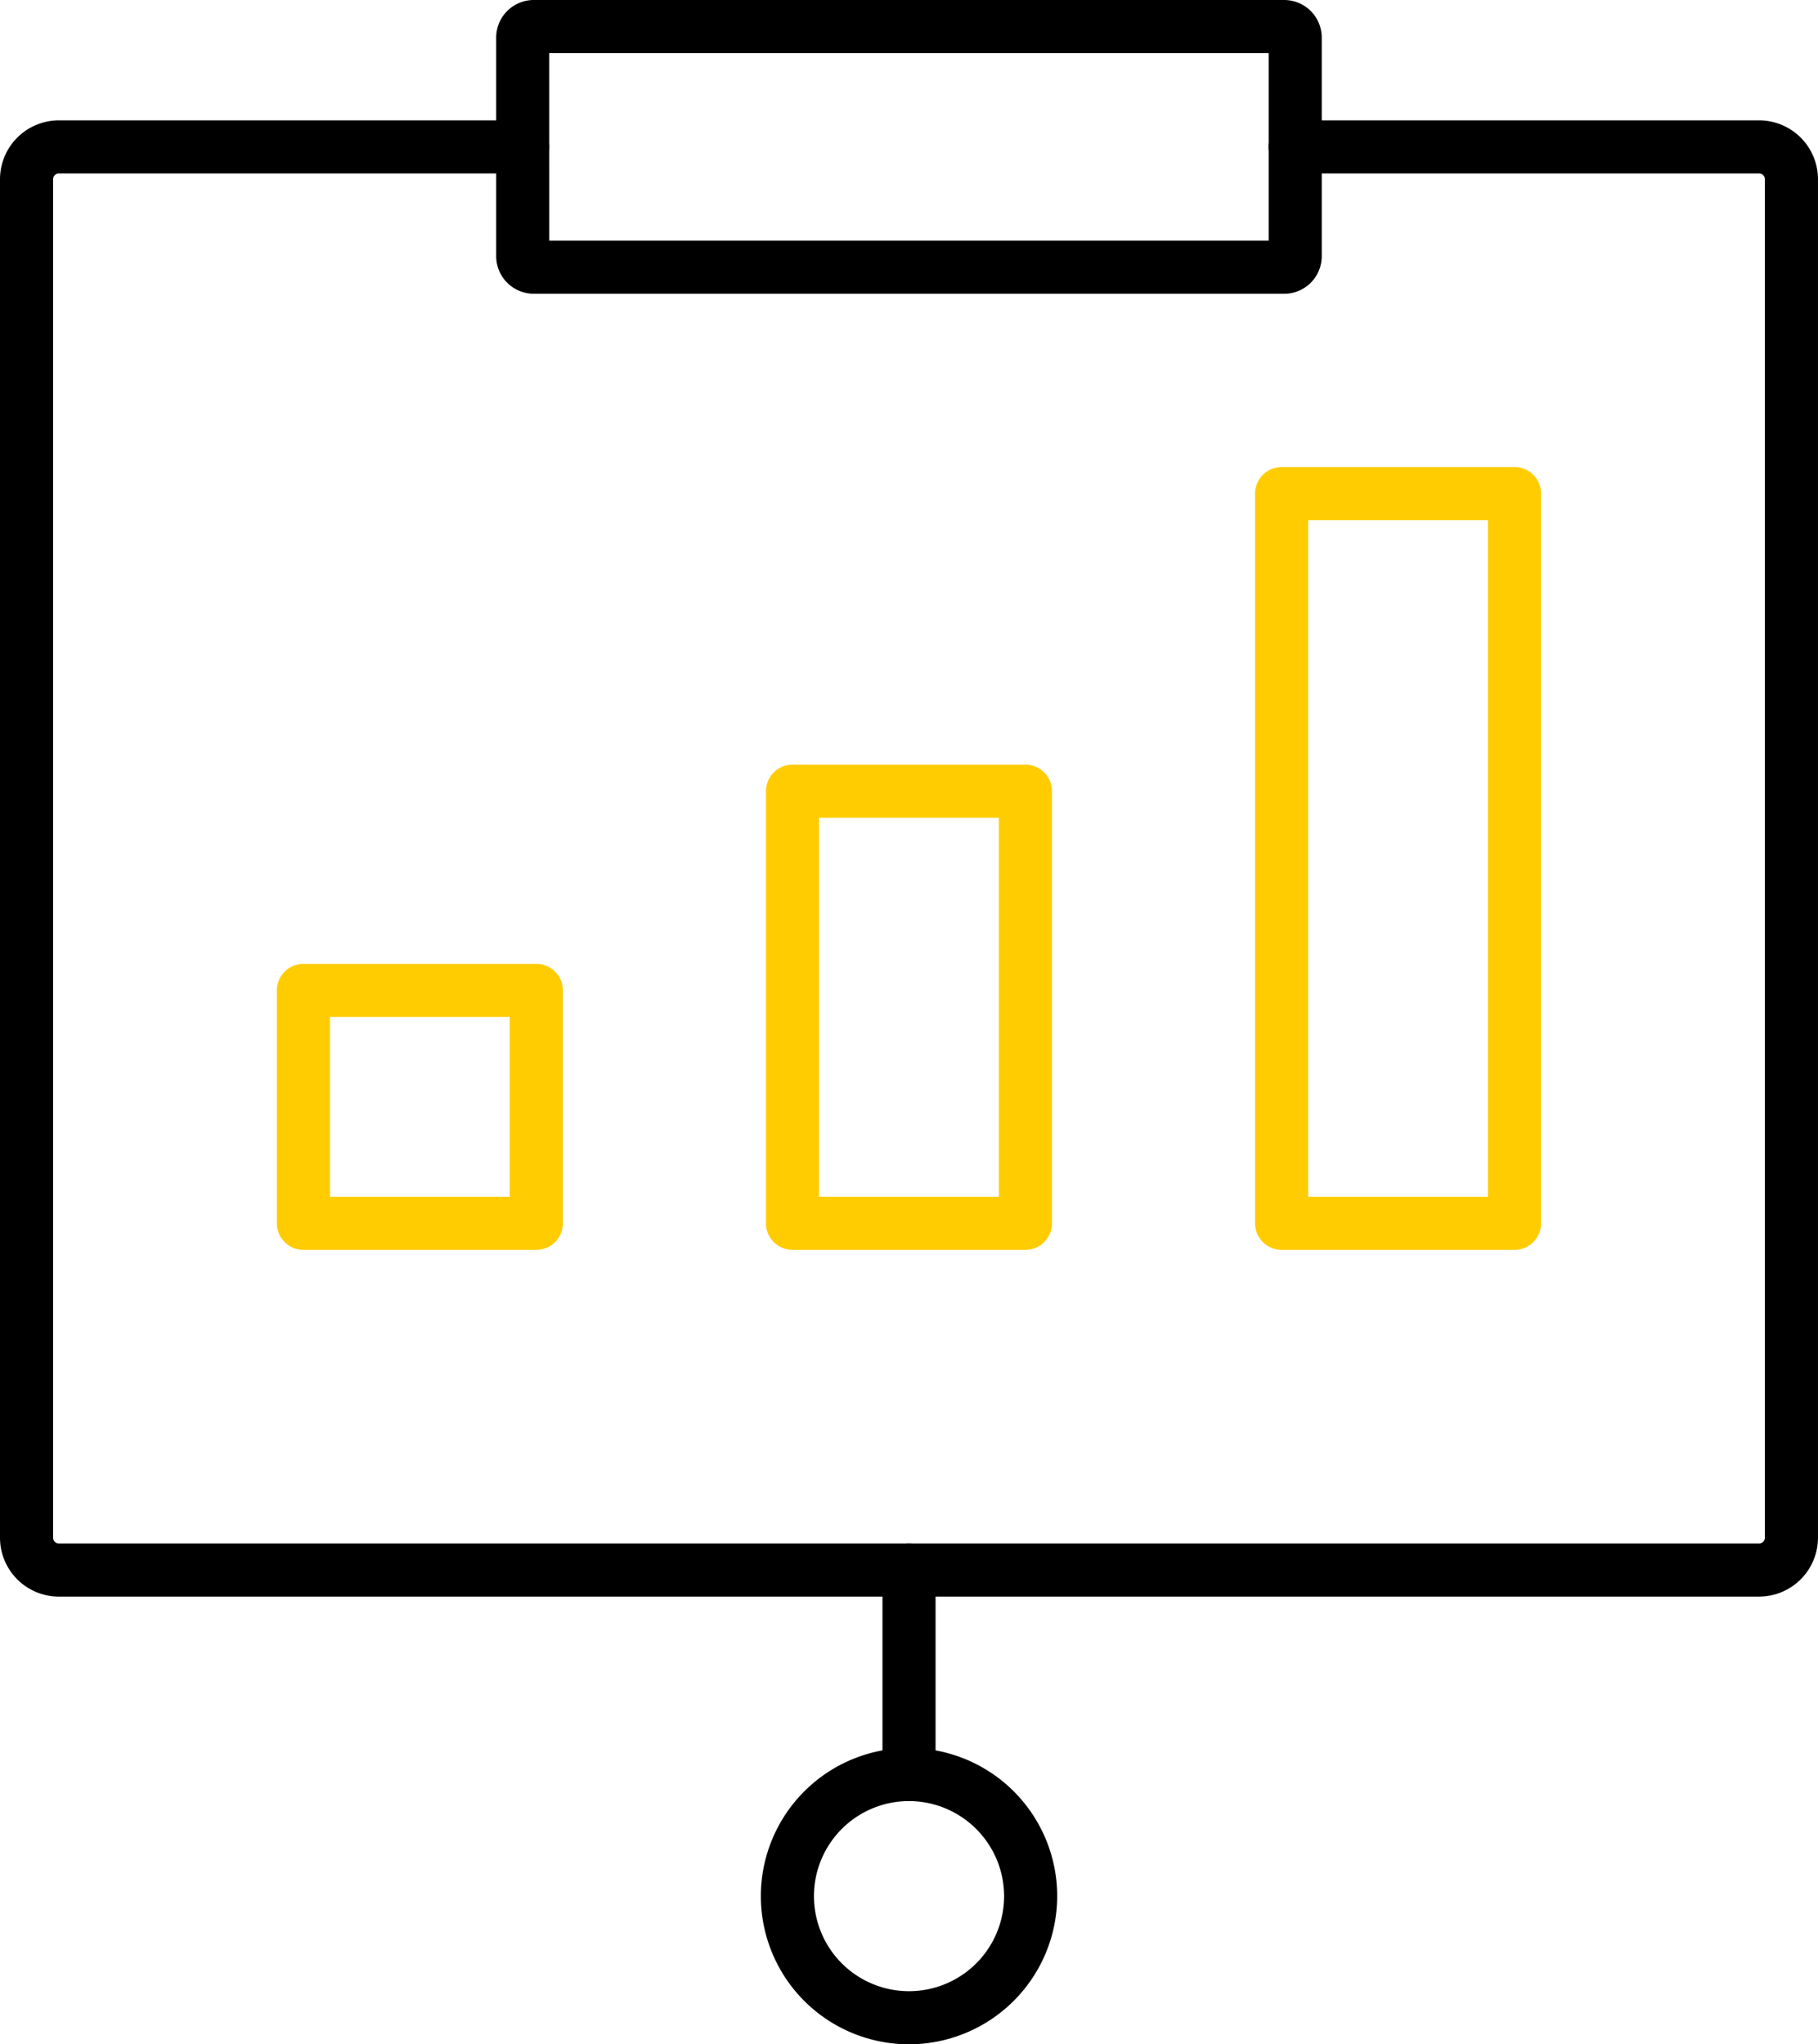 <svg xmlns="http://www.w3.org/2000/svg" width="136.944" height="154" viewBox="0 0 136.944 154">
  <g id="Group_496" data-name="Group 496" transform="translate(-10553.727 10971.903)">
    <path id="Path_3976" data-name="Path 3976" d="M4106.234,1102.375h-128.07a4.442,4.442,0,0,1-4.437-4.437V995.6a4.442,4.442,0,0,1,4.437-4.437H4013.1a2,2,0,0,1,0,4h-34.937a.438.438,0,0,0-.437.437v102.336a.438.438,0,0,0,.437.437h128.07a.437.437,0,0,0,.437-.437V995.6a.437.437,0,0,0-.437-.437h-34.946a2,2,0,0,1,0-4h34.946a4.442,4.442,0,0,1,4.437,4.437v102.336a4.442,4.442,0,0,1-4.437,4.437" transform="translate(6580 -11954)"/>
    <path id="Path_3977" data-name="Path 3977" d="M4070.461,1004.226h-56.529a2.832,2.832,0,0,1-2.829-2.829V984.926a2.832,2.832,0,0,1,2.829-2.829h56.529a2.832,2.832,0,0,1,2.829,2.829V1001.4a2.832,2.832,0,0,1-2.829,2.829m-55.358-4h54.188V986.1H4015.1Z" transform="translate(6580 -11954)"/>
    <path id="Path_3978" data-name="Path 3978" d="M4042.2,1136.1a11.161,11.161,0,1,1,11.162-11.161A11.175,11.175,0,0,1,4042.2,1136.1m0-18.323a7.161,7.161,0,1,0,7.162,7.162,7.171,7.171,0,0,0-7.162-7.162" transform="translate(6580 -11954)"/>
    <path id="Path_3979" data-name="Path 3979" d="M4042.2,1117.774a2,2,0,0,1-2-2v-15.4a2,2,0,0,1,4,0v15.4a2,2,0,0,1-2,2" transform="translate(6580 -11954)"/>
    <g id="Group_495" data-name="Group 495">
      <path id="Path_3980" data-name="Path 3980" d="M4014.126,1076.253h-17.544a2,2,0,0,1-2-2v-17.544a2,2,0,0,1,2-2h17.544a2,2,0,0,1,2,2v17.544a2,2,0,0,1-2,2m-15.544-4h13.544v-13.544h-13.544Z" transform="translate(6580 -11954)" fill="#ffcc02"/>
      <path id="Path_3981" data-name="Path 3981" d="M4050.968,1076.253h-17.543a2,2,0,0,1-2-2V1041.7a2,2,0,0,1,2-2h17.543a2,2,0,0,1,2,2v32.554a2,2,0,0,1-2,2m-15.543-4h13.543V1043.7h-13.543Z" transform="translate(6580 -11954)" fill="#ffcc02"/>
      <path id="Path_3982" data-name="Path 3982" d="M4087.811,1076.253h-17.544a2,2,0,0,1-2-2v-54.971a2,2,0,0,1,2-2h17.544a2,2,0,0,1,2,2v54.971a2,2,0,0,1-2,2m-15.544-4h13.544v-50.971h-13.544Z" transform="translate(6580 -11954)" fill="#ffcc02"/>
    </g>
  </g>
</svg>
